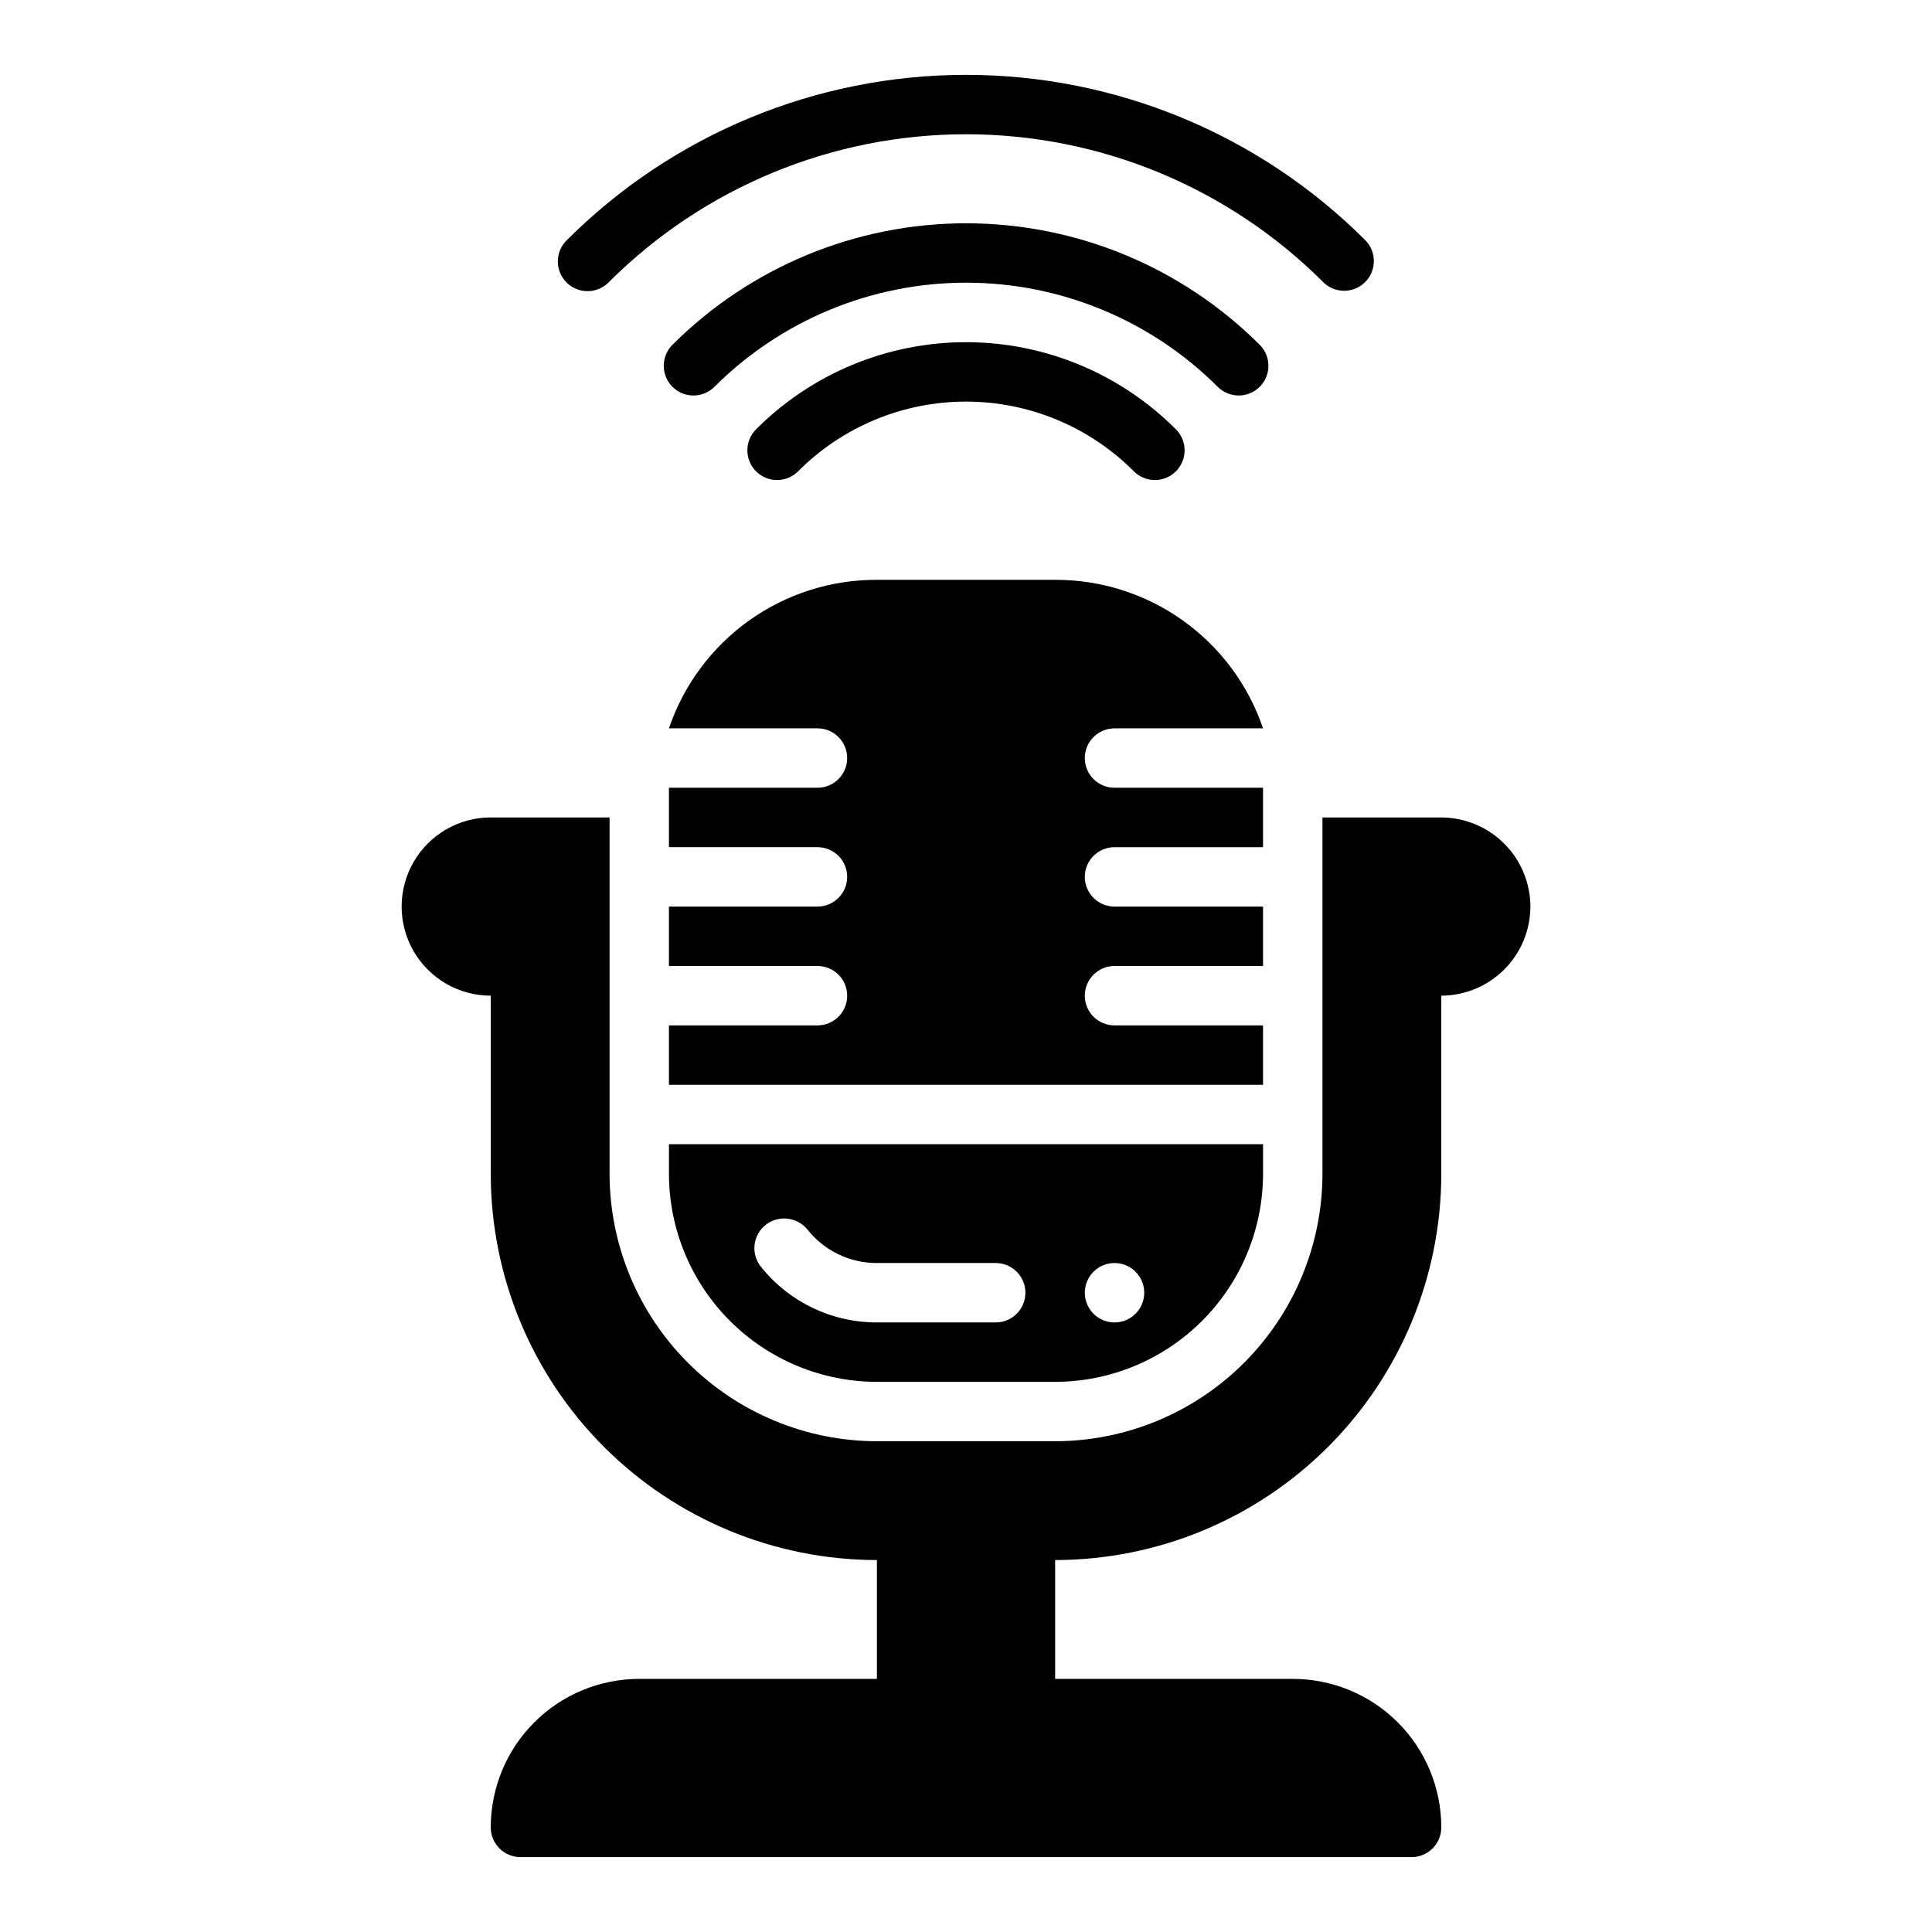 <?xml version="1.0" encoding="UTF-8"?>
<!-- Uploaded to: SVG Find, www.svgrepo.com, Generator: SVG Find Mixer Tools -->
<svg fill="#000000" width="800px" height="800px" version="1.1" viewBox="144 144 512 512" xmlns="http://www.w3.org/2000/svg">
 <g>
  <path d="m505.78 218.75c3.074-3.074 3.074-8.059 0-11.133-28.059-28.035-66.102-43.781-105.77-43.781-39.668 0-77.711 15.746-105.77 43.781-1.52 1.465-2.391 3.481-2.41 5.59-0.023 2.113 0.805 4.144 2.297 5.641 1.492 1.492 3.519 2.328 5.633 2.312 2.109-0.016 4.125-0.879 5.594-2.394 25.113-25.094 59.156-39.188 94.656-39.188 35.496 0 69.543 14.094 94.652 39.188 3.074 3.059 8.047 3.051 11.113-0.016z"/>
  <path d="m477.93 235.47c-20.652-20.68-48.68-32.297-77.906-32.297-29.227 0-57.258 11.617-77.91 32.297-2.984 3.09-2.941 8 0.094 11.035 3.039 3.035 7.949 3.078 11.035 0.098 17.703-17.727 41.727-27.688 66.781-27.688 25.051 0 49.074 9.961 66.777 27.688 3.09 2.981 8 2.938 11.035-0.098 3.035-3.035 3.078-7.945 0.094-11.035z"/>
  <path d="m355.52 268.89c11.781-11.82 27.785-18.461 44.477-18.461 16.688 0 32.691 6.641 44.477 18.461 3.062 3.082 8.051 3.102 11.133 0.035 1.48-1.473 2.316-3.473 2.324-5.562 0.008-2.086-0.816-4.09-2.289-5.574-14.738-14.789-34.762-23.105-55.645-23.105s-40.906 8.316-55.648 23.105c-3.066 3.086-3.051 8.07 0.035 11.137 3.086 3.066 8.07 3.047 11.137-0.035z"/>
  <path d="m549.57 384.25c-0.02-6.258-2.512-12.254-6.938-16.68-4.426-4.422-10.422-6.918-16.68-6.938h-31.488v94.465c-0.027 18.781-7.5 36.785-20.781 50.066s-31.285 20.754-50.066 20.781h-47.23c-18.781-0.027-36.785-7.5-50.066-20.781s-20.754-31.285-20.781-50.066v-94.465h-31.488c-8.438 0-16.234 4.504-20.453 11.809-4.219 7.309-4.219 16.309 0 23.617s12.016 11.809 20.453 11.809v47.23c0.023 27.133 10.812 53.148 30 72.336s45.203 29.977 72.336 30v31.488h-62.977c-10.438 0-20.449 4.148-27.832 11.531-7.383 7.379-11.527 17.391-11.527 27.832 0 2.086 0.828 4.09 2.305 5.566 1.477 1.473 3.481 2.305 5.566 2.305h236.16c2.09 0 4.09-0.832 5.566-2.305 1.477-1.477 2.305-3.481 2.305-5.566 0-10.441-4.144-20.453-11.527-27.832-7.379-7.383-17.391-11.531-27.832-11.531h-62.977v-31.488c27.137-0.023 53.148-10.812 72.336-30s29.977-45.203 30-72.336v-47.23c6.258-0.02 12.254-2.512 16.68-6.938 4.426-4.426 6.918-10.422 6.938-16.68z"/>
  <path d="m321.28 455.1c0.02 14.609 5.828 28.617 16.16 38.945 10.328 10.332 24.336 16.145 38.945 16.16h47.23c14.609-0.016 28.617-5.828 38.949-16.16 10.328-10.328 16.141-24.336 16.156-38.945v-7.871h-157.44zm118.08 23.617c3.184 0 6.055 1.918 7.273 4.859s0.543 6.328-1.707 8.578c-2.254 2.254-5.637 2.926-8.578 1.707s-4.859-4.09-4.859-7.273c0-4.348 3.523-7.871 7.871-7.871zm-92.496-10.078c3.402-2.699 8.34-2.176 11.098 1.184 4.453 5.629 11.242 8.91 18.422 8.895h31.488c4.348 0 7.871 3.523 7.871 7.871s-3.523 7.871-7.871 7.871h-31.488c-11.941 0.02-23.238-5.398-30.703-14.719-1.32-1.625-1.938-3.711-1.715-5.797 0.223-2.082 1.266-3.992 2.898-5.305z"/>
  <path d="m439.36 337.02h39.359c-3.906-11.508-11.324-21.496-21.211-28.559-9.887-7.062-21.742-10.84-33.895-10.801h-47.23c-12.152-0.039-24.004 3.738-33.895 10.801-9.887 7.062-17.305 17.051-21.211 28.559h39.359c4.348 0 7.875 3.523 7.875 7.871 0 4.348-3.527 7.871-7.875 7.871h-39.359v15.742h39.359v0.004c4.348 0 7.875 3.523 7.875 7.871 0 4.348-3.527 7.871-7.875 7.871h-39.359v15.742h39.359v0.004c4.348 0 7.875 3.523 7.875 7.871s-3.527 7.871-7.875 7.871h-39.359v15.742l157.44 0.004v-15.746h-39.359c-4.348 0-7.871-3.523-7.871-7.871s3.523-7.871 7.871-7.871h39.359v-15.746h-39.359c-4.348 0-7.871-3.523-7.871-7.871 0-4.348 3.523-7.871 7.871-7.871h39.359v-15.746h-39.359c-4.348 0-7.871-3.523-7.871-7.871 0-4.348 3.523-7.871 7.871-7.871z"/>
 </g>
</svg>